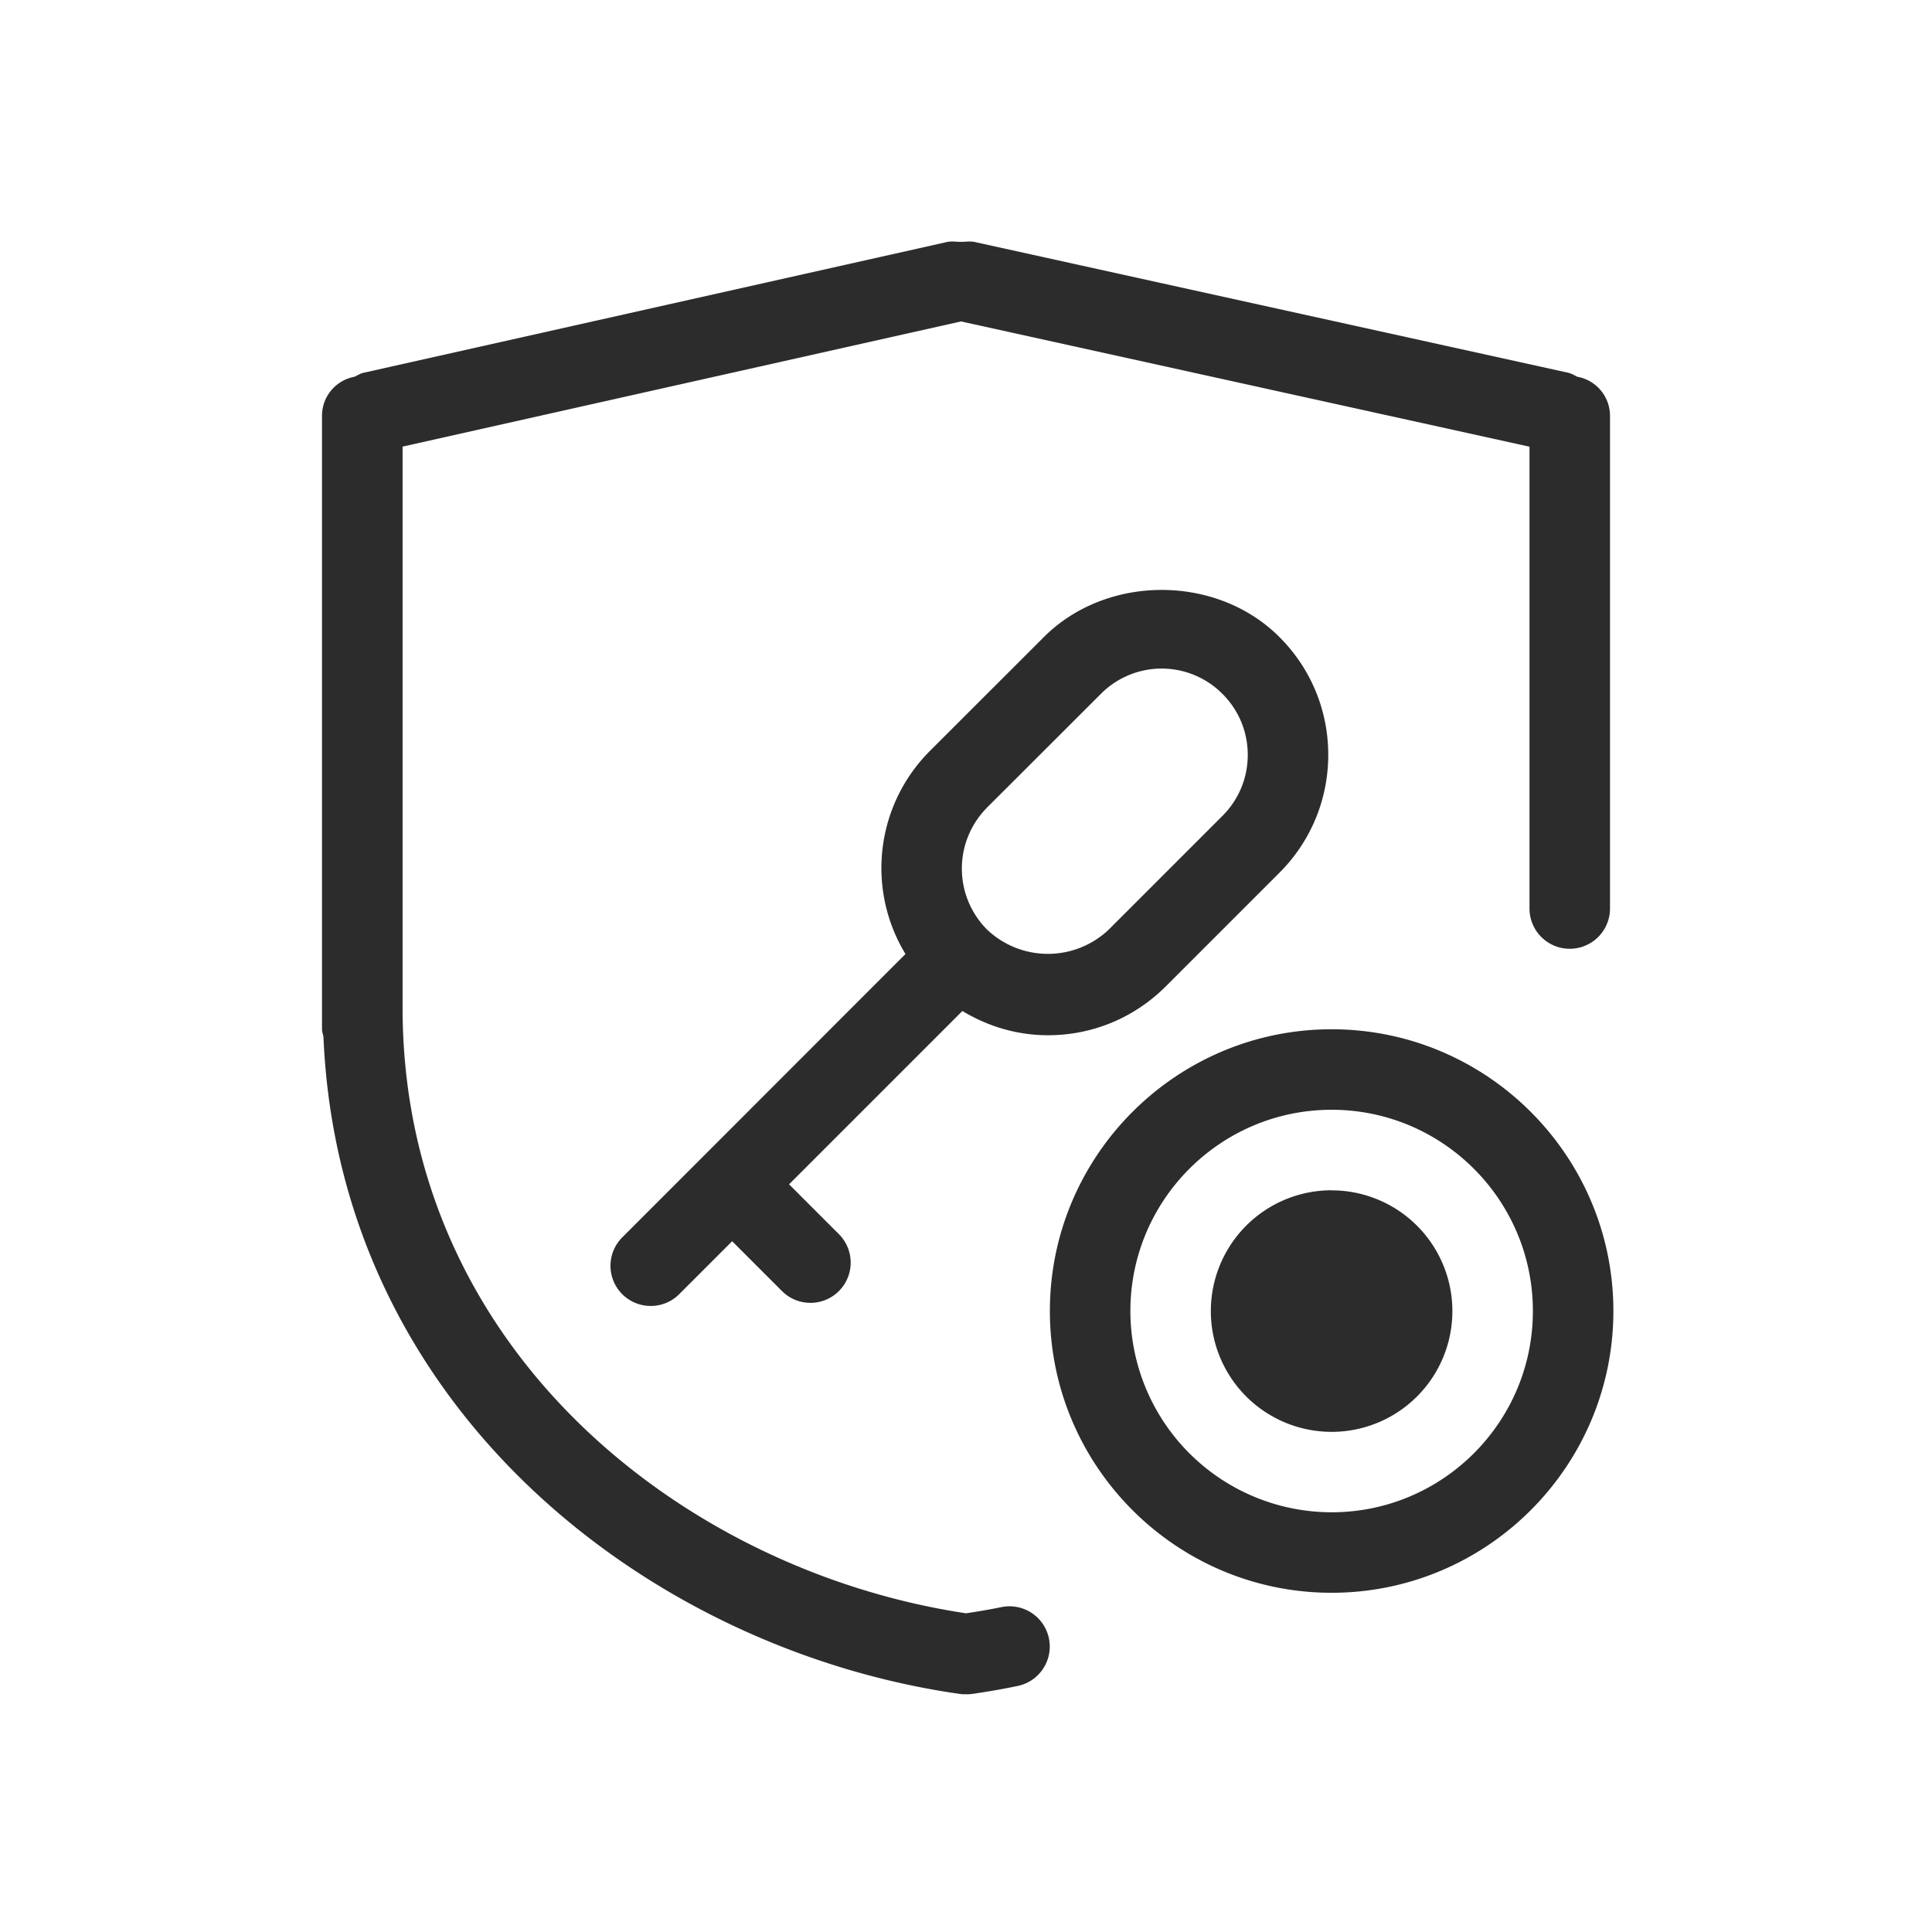 <svg t="1686845510670" class="icon" viewBox="0 0 1024 1024" version="1.1" xmlns="http://www.w3.org/2000/svg" p-id="31666" width="200" height="200"><path d="M530.816 851.797c-6.272 1.28-12.544 2.347-18.773 3.285-148.864-22.315-298.667-139.264-298.667-321.067V236.715l295.979-66.347L810.667 236.757v244.779a21.291 21.291 0 1 0 42.667 0V220.203a21.035 21.035 0 0 0-17.365-20.523c-1.536-0.768-2.987-1.707-4.693-2.091l-314.709-69.333c-2.048-0.427-3.968-0.213-5.973-0.085-0.555-0.085-1.195 0.085-1.792 0h-0.768c-2.005-0.128-3.968-0.341-6.059 0.085l-309.333 69.333c-1.707 0.384-3.157 1.323-4.693 2.091A21.035 21.035 0 0 0 170.667 220.203v325.333c0 1.408 0.512 2.645 0.768 3.968 8.363 198.101 173.44 324.907 337.109 348.288a23.552 23.552 0 0 0 3.029 0.213l0.427-0.085 0.427 0.085a25.472 25.472 0 0 0 3.072-0.213c7.893-1.152 15.829-2.517 23.808-4.181a21.333 21.333 0 1 0-8.491-41.813" fill="#2c2c2c" p-id="31667"></path><path d="M523.093 428.075l60.331-60.245a45.397 45.397 0 0 1 64.555 0c8.619 8.619 13.355 20.096 13.355 32.256 0 12.203-4.736 23.637-13.355 32.299l-60.288 60.288a46.848 46.848 0 0 1-64.555 0 45.781 45.781 0 0 1 0-64.597m32.299 120.619c23.595 0 45.739-9.216 62.421-25.856l60.288-60.288c16.64-16.64 25.856-38.912 25.856-62.464 0-23.595-9.216-45.781-25.856-62.421-33.323-33.365-91.605-33.28-124.885 0l-60.288 60.245a87.765 87.765 0 0 0-13.056 107.733l-150.101 150.187a21.291 21.291 0 0 0 15.061 36.352 21.248 21.248 0 0 0 15.104-6.229l28.075-28.075 26.155 26.155a21.333 21.333 0 1 0 30.165-30.165l-26.155-26.155 91.861-91.861c13.611 8.192 29.013 12.843 45.355 12.843M705.792 630.869a64 64 0 1 0 0 128.043 64 64 0 0 0 0-128" fill="#2c2c2c" p-id="31668"></path><path d="M705.792 801.536a106.752 106.752 0 0 1-106.667-106.667c0-58.837 47.829-106.667 106.667-106.667s106.667 47.829 106.667 106.667c0 58.88-47.829 106.667-106.667 106.667m0-256c-82.347 0-149.333 66.987-149.333 149.333s66.987 149.333 149.333 149.333 149.333-66.987 149.333-149.333-66.987-149.333-149.333-149.333" fill="#2c2c2c" p-id="31669"></path></svg>
